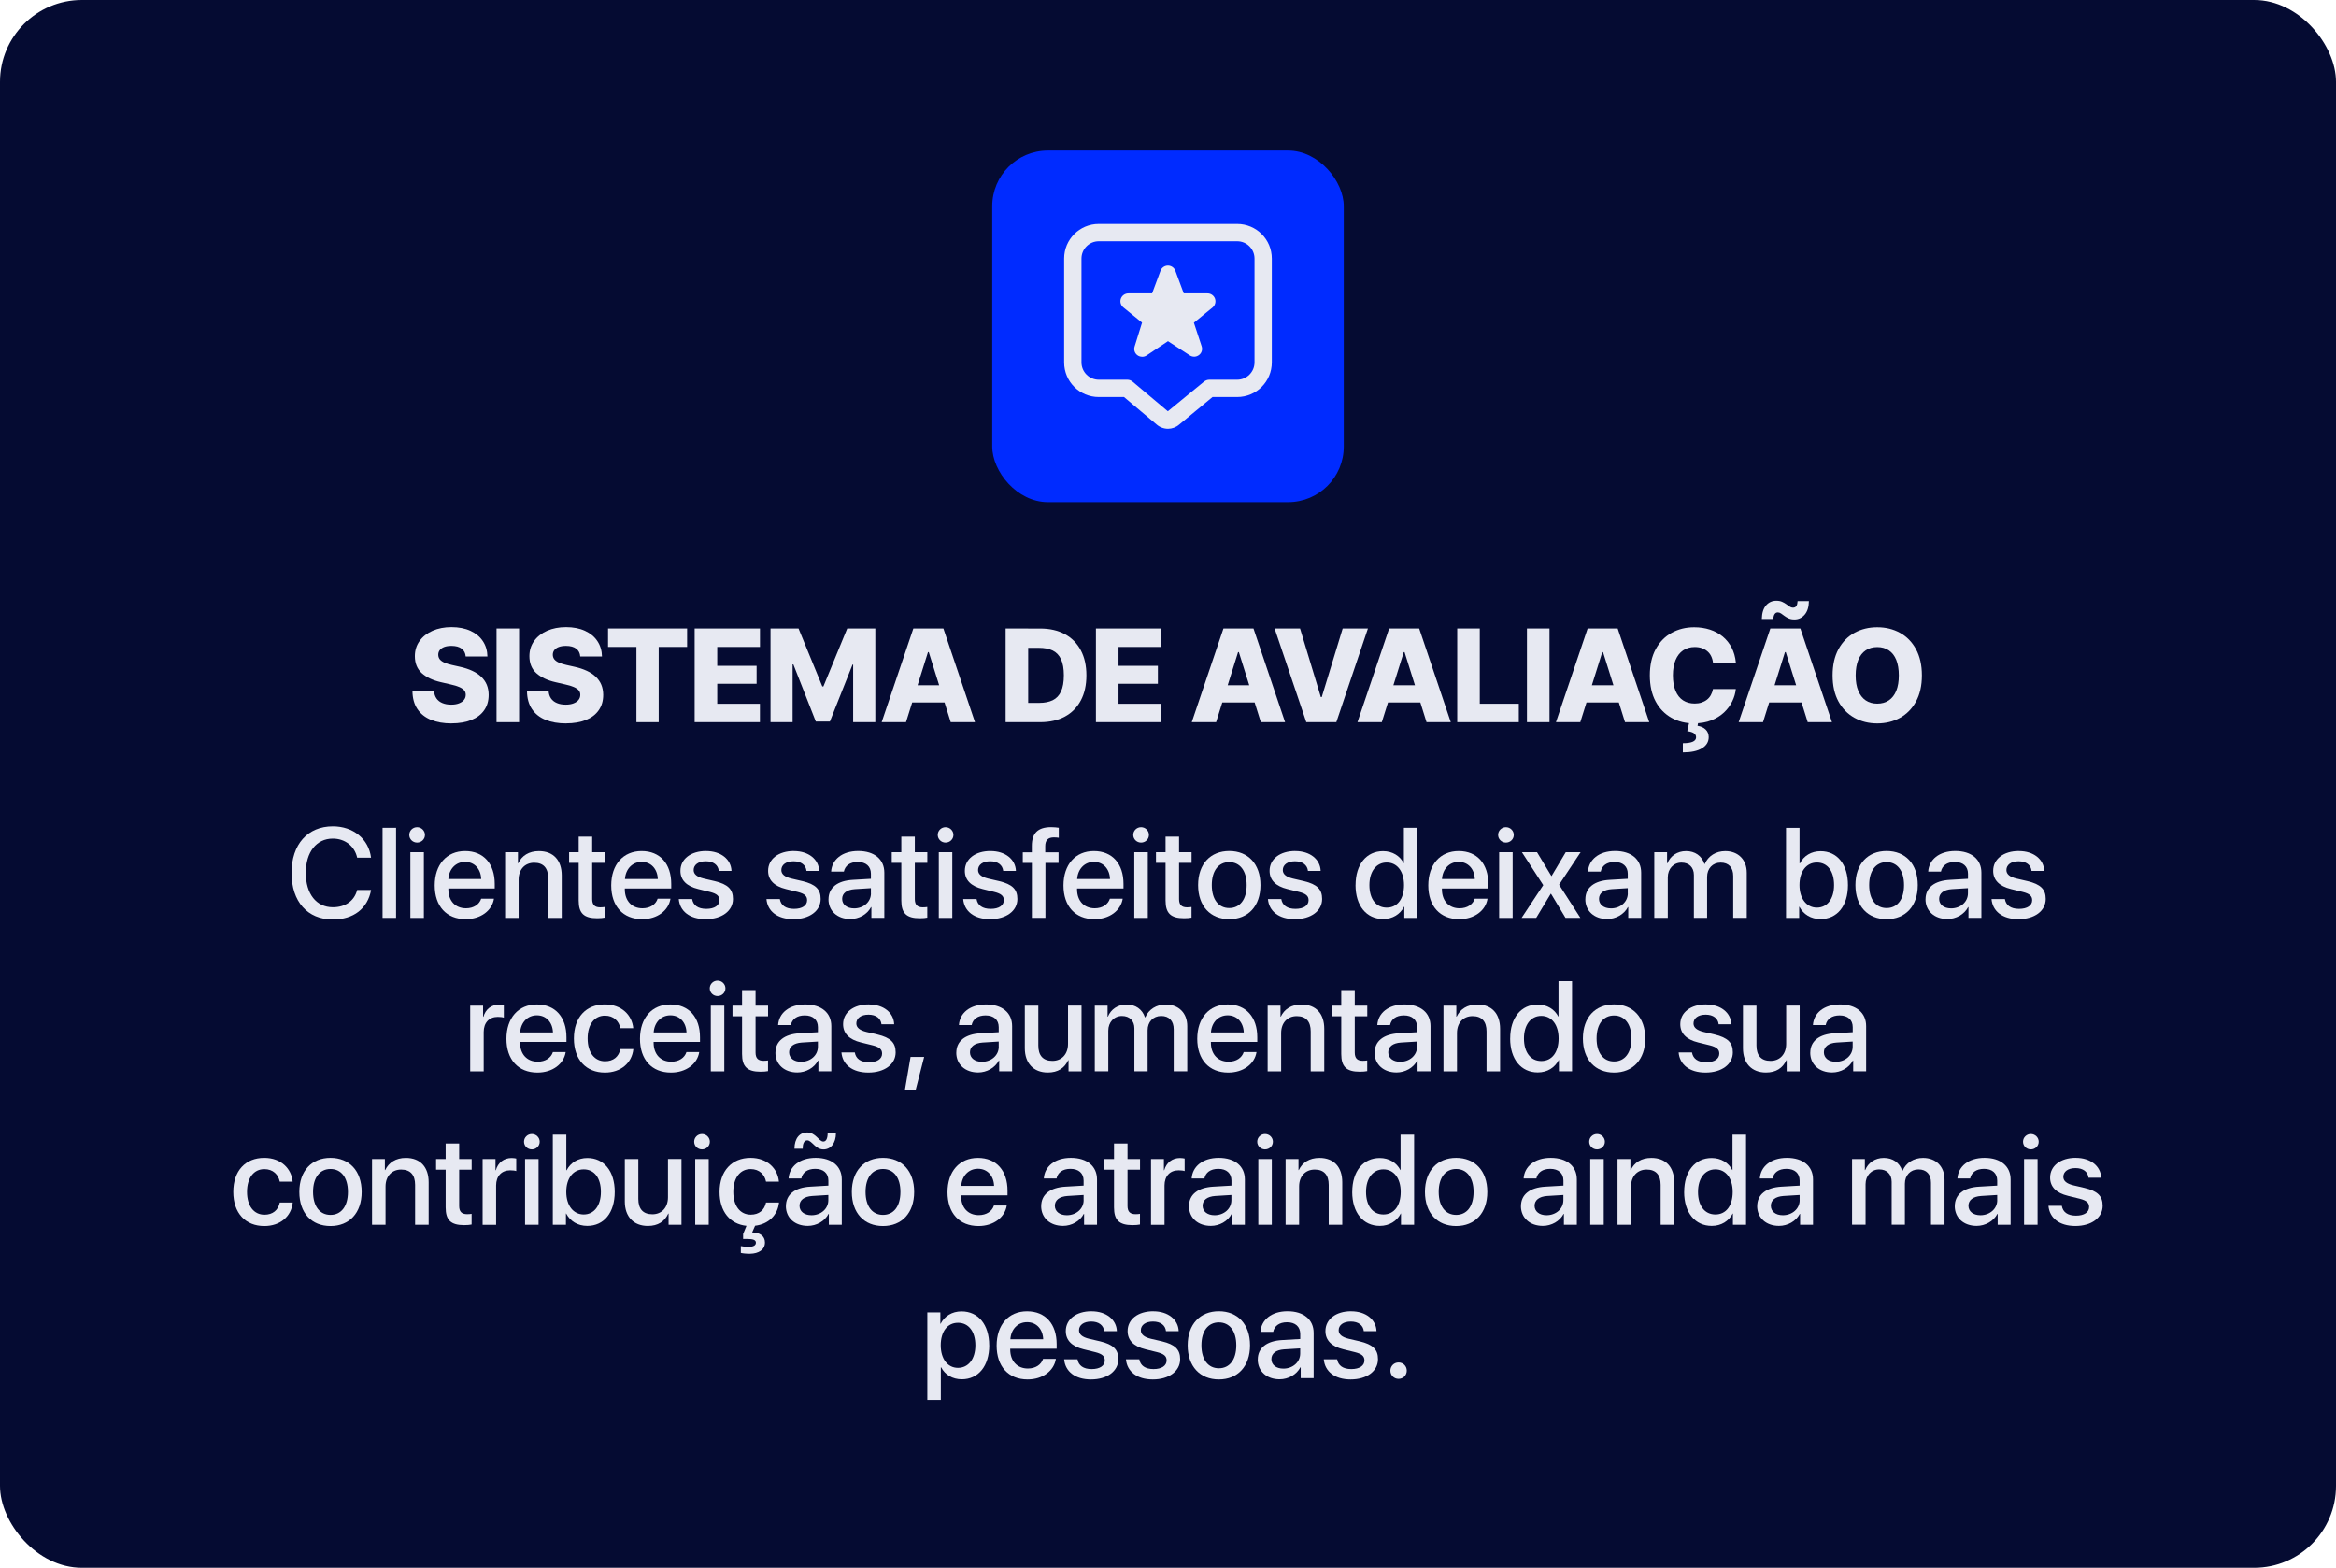 <svg xmlns="http://www.w3.org/2000/svg" id="Camada_2" data-name="Camada 2" viewBox="0 0 493.13 330.94"><defs><style>      .cls-1 {        fill: #e7e9f2;      }      .cls-2 {        fill: #002bff;      }      .cls-3 {        fill: #050b32;      }    </style></defs><g id="Camada_2-2" data-name="Camada 2"><g id="Camada_1-2" data-name="Camada 1-2"><g><rect class="cls-3" width="493.13" height="330.94" rx="17.28" ry="17.28"></rect><g><path class="cls-1" d="M61.55,184.25c0-6.02,3.4-9.82,8.71-9.82,4.31,0,7.57,2.65,8.07,6.62h-2.93c-.53-2.44-2.56-4.03-5.14-4.03-3.45,0-5.7,2.83-5.7,7.24s2.21,7.25,5.71,7.25c2.65,0,4.54-1.36,5.13-3.65h2.94c-.72,3.93-3.7,6.24-8.08,6.24-5.34,0-8.71-3.77-8.71-9.83v-.02Z"></path><path class="cls-1" d="M80.76,174.74h2.85v19.02h-2.85v-19.02Z"></path><path class="cls-1" d="M86.4,176.24c0-.91.74-1.63,1.65-1.63s1.66.73,1.66,1.63-.74,1.62-1.66,1.62-1.65-.73-1.65-1.62ZM86.63,179.9h2.85v13.87h-2.85v-13.87Z"></path><path class="cls-1" d="M104.28,189.69c-.39,2.53-2.79,4.34-5.97,4.34-4.07,0-6.54-2.76-6.54-7.13s2.5-7.25,6.42-7.25,6.25,2.72,6.25,6.92v.98h-9.79v.17c0,2.41,1.45,4.01,3.73,4.01,1.62,0,2.82-.82,3.2-2.03h2.7ZM94.65,185.55h6.93c-.07-2.12-1.41-3.61-3.4-3.61s-3.39,1.52-3.53,3.61Z"></path><path class="cls-1" d="M106.63,179.9h2.71v2.32h.07c.75-1.58,2.23-2.56,4.36-2.56,3.06,0,4.81,1.95,4.81,5.13v8.98h-2.86v-8.42c0-2.08-.97-3.23-2.95-3.23s-3.29,1.42-3.29,3.57v8.08h-2.85v-13.87h0Z"></path><path class="cls-1" d="M125.01,176.61v3.28h2.64v2.25h-2.64v7.65c0,1.2.53,1.74,1.69,1.74.29,0,.75-.03.94-.07v2.25c-.32.08-.95.13-1.58.13-2.81,0-3.9-1.07-3.9-3.74v-7.96h-2.02v-2.25h2.02v-3.28h2.86-.01Z"></path><path class="cls-1" d="M141.54,189.69c-.4,2.53-2.79,4.34-5.97,4.34-4.07,0-6.54-2.76-6.54-7.13s2.5-7.25,6.42-7.25,6.25,2.72,6.25,6.92v.98h-9.8v.17c0,2.41,1.45,4.01,3.73,4.01,1.62,0,2.82-.82,3.2-2.03h2.71ZM131.92,185.55h6.94c-.07-2.12-1.41-3.61-3.4-3.61s-3.39,1.52-3.53,3.61h-.01Z"></path><path class="cls-1" d="M149.08,179.65c3.08,0,5.25,1.73,5.34,4.19h-2.68c-.13-1.25-1.15-2.03-2.74-2.03s-2.57.75-2.57,1.85c0,.86.69,1.44,2.12,1.79l2.33.54c2.79.67,3.85,1.73,3.85,3.77,0,2.53-2.36,4.27-5.76,4.27s-5.46-1.7-5.68-4.25h2.82c.22,1.33,1.25,2.07,2.99,2.07s2.77-.71,2.77-1.83c0-.88-.53-1.37-1.98-1.74l-2.48-.61c-2.5-.61-3.77-1.91-3.77-3.85,0-2.48,2.19-4.18,5.43-4.18h0Z"></path><path class="cls-1" d="M167.59,179.65c3.08,0,5.25,1.73,5.34,4.19h-2.68c-.13-1.25-1.15-2.03-2.74-2.03s-2.57.75-2.57,1.85c0,.86.69,1.44,2.12,1.79l2.33.54c2.79.67,3.85,1.73,3.85,3.77,0,2.53-2.36,4.27-5.76,4.27s-5.46-1.7-5.68-4.25h2.82c.22,1.33,1.25,2.07,2.99,2.07s2.77-.71,2.77-1.83c0-.88-.53-1.37-1.98-1.74l-2.48-.61c-2.5-.61-3.77-1.91-3.77-3.85,0-2.48,2.19-4.18,5.43-4.18h0Z"></path><path class="cls-1" d="M174.9,189.82c0-2.43,1.86-3.92,5.15-4.1l3.8-.22v-1.07c0-1.54-1.04-2.47-2.78-2.47-1.65,0-2.68.79-2.93,2.03h-2.69c.16-2.5,2.29-4.35,5.72-4.35s5.51,1.78,5.51,4.56v9.56h-2.73v-2.28h-.07c-.8,1.54-2.56,2.52-4.38,2.52-2.71,0-4.61-1.69-4.61-4.18h.01ZM183.85,188.57v-1.09l-3.41.21c-1.7.12-2.66.87-2.66,2.06s1,2,2.53,2c1.99,0,3.55-1.37,3.55-3.18h0Z"></path><path class="cls-1" d="M193.12,176.61v3.28h2.64v2.25h-2.64v7.65c0,1.2.53,1.74,1.69,1.74.29,0,.75-.03.94-.07v2.25c-.32.08-.95.13-1.58.13-2.81,0-3.9-1.07-3.9-3.74v-7.96h-2.02v-2.25h2.02v-3.28h2.86-.01Z"></path><path class="cls-1" d="M197.96,176.24c0-.91.74-1.63,1.65-1.63s1.66.73,1.66,1.63-.74,1.62-1.66,1.62-1.65-.73-1.65-1.62ZM198.18,179.9h2.85v13.87h-2.85v-13.87Z"></path><path class="cls-1" d="M209.12,179.65c3.08,0,5.25,1.73,5.34,4.19h-2.68c-.13-1.25-1.15-2.03-2.74-2.03s-2.57.75-2.57,1.85c0,.86.69,1.44,2.12,1.79l2.33.54c2.79.67,3.85,1.73,3.85,3.77,0,2.53-2.36,4.27-5.76,4.27s-5.46-1.7-5.68-4.25h2.82c.22,1.33,1.25,2.07,2.99,2.07s2.77-.71,2.77-1.83c0-.88-.53-1.37-1.98-1.74l-2.48-.61c-2.5-.61-3.77-1.91-3.77-3.85,0-2.48,2.19-4.18,5.43-4.18h0Z"></path><path class="cls-1" d="M217.82,182.15h-1.91v-2.23h1.91v-1.36c0-2.69,1.27-3.96,4.09-3.96.58,0,1.23.07,1.6.13v2.11c-.28-.05-.66-.08-1.04-.08-1.24,0-1.82.62-1.82,1.85v1.31h2.81v2.23h-2.77v11.61h-2.86v-11.61h0Z"></path><path class="cls-1" d="M237.01,189.69c-.4,2.53-2.79,4.34-5.97,4.34-4.07,0-6.54-2.76-6.54-7.13s2.5-7.25,6.42-7.25,6.25,2.72,6.25,6.92v.98h-9.8v.17c0,2.41,1.45,4.01,3.73,4.01,1.62,0,2.82-.82,3.2-2.03h2.71ZM227.38,185.55h6.94c-.07-2.12-1.41-3.61-3.4-3.61s-3.39,1.52-3.53,3.61h-.01Z"></path><path class="cls-1" d="M239.23,176.24c0-.91.74-1.63,1.65-1.63s1.66.73,1.66,1.63-.74,1.62-1.66,1.62-1.65-.73-1.65-1.62ZM239.45,179.9h2.85v13.87h-2.85v-13.87Z"></path><path class="cls-1" d="M248.9,176.61v3.28h2.64v2.25h-2.64v7.65c0,1.2.53,1.74,1.69,1.74.29,0,.75-.03.94-.07v2.25c-.32.08-.95.13-1.58.13-2.81,0-3.9-1.07-3.9-3.74v-7.96h-2.02v-2.25h2.02v-3.28h2.86-.01Z"></path><path class="cls-1" d="M252.92,186.83c0-4.46,2.62-7.19,6.58-7.19s6.58,2.73,6.58,7.19-2.61,7.2-6.58,7.2-6.58-2.73-6.58-7.2ZM263.17,186.83c0-3.07-1.45-4.84-3.68-4.84s-3.68,1.77-3.68,4.84,1.45,4.85,3.68,4.85,3.68-1.77,3.68-4.85Z"></path><path class="cls-1" d="M273.45,179.65c3.08,0,5.25,1.73,5.34,4.19h-2.68c-.13-1.25-1.15-2.03-2.74-2.03s-2.57.75-2.57,1.85c0,.86.69,1.44,2.12,1.79l2.33.54c2.79.67,3.85,1.73,3.85,3.77,0,2.53-2.36,4.27-5.76,4.27s-5.46-1.7-5.68-4.25h2.82c.22,1.33,1.25,2.07,2.99,2.07s2.77-.71,2.77-1.83c0-.88-.53-1.37-1.98-1.74l-2.48-.61c-2.5-.61-3.77-1.91-3.77-3.85,0-2.48,2.19-4.18,5.43-4.18h.01Z"></path><path class="cls-1" d="M286.16,186.83c0-4.38,2.32-7.16,5.8-7.16,1.99,0,3.57,1,4.35,2.53h.05v-7.46h2.86v19.02h-2.77v-2.36h-.05c-.82,1.58-2.4,2.6-4.42,2.6-3.51,0-5.83-2.79-5.83-7.17h.01ZM289.08,186.83c0,2.93,1.41,4.76,3.66,4.76s3.65-1.86,3.65-4.76-1.46-4.76-3.65-4.76-3.66,1.85-3.66,4.76Z"></path><path class="cls-1" d="M314.02,189.69c-.39,2.53-2.79,4.34-5.97,4.34-4.07,0-6.54-2.76-6.54-7.13s2.5-7.25,6.42-7.25,6.25,2.72,6.25,6.92v.98h-9.79v.17c0,2.41,1.45,4.01,3.73,4.01,1.62,0,2.82-.82,3.2-2.03h2.7,0ZM304.4,185.55h6.93c-.07-2.12-1.41-3.61-3.4-3.61s-3.39,1.52-3.53,3.61Z"></path><path class="cls-1" d="M316.25,176.24c0-.91.74-1.63,1.65-1.63s1.66.73,1.66,1.63-.74,1.62-1.66,1.62-1.65-.73-1.65-1.62ZM316.47,179.9h2.85v13.87h-2.85v-13.87Z"></path><path class="cls-1" d="M327.36,188.66l-3.07,5.1h-3.08l4.57-6.92-4.51-6.95h3.19l3.03,5.02h.05l2.99-5.02h3.14l-4.55,6.86,4.5,7.01h-3.14l-3.06-5.1h-.07.01Z"></path><path class="cls-1" d="M334.67,189.82c0-2.43,1.86-3.92,5.15-4.1l3.8-.22v-1.07c0-1.54-1.04-2.47-2.78-2.47-1.65,0-2.68.79-2.93,2.03h-2.69c.16-2.5,2.29-4.35,5.72-4.35s5.51,1.78,5.51,4.56v9.56h-2.73v-2.28h-.07c-.8,1.54-2.56,2.52-4.38,2.52-2.71,0-4.61-1.69-4.61-4.18h.01ZM343.62,188.57v-1.09l-3.41.21c-1.7.12-2.66.87-2.66,2.06s1,2,2.53,2c1.99,0,3.55-1.37,3.55-3.18h0Z"></path><path class="cls-1" d="M349.2,179.9h2.72v2.33h.07c.62-1.54,2.07-2.57,3.94-2.57s3.32.99,3.88,2.72h.07c.71-1.69,2.35-2.72,4.32-2.72,2.74,0,4.54,1.82,4.54,4.57v9.53h-2.86v-8.85c0-1.79-.96-2.82-2.65-2.82s-2.86,1.25-2.86,3.01v8.66h-2.79v-9.06c0-1.6-1.02-2.61-2.62-2.61-1.69,0-2.89,1.32-2.89,3.1v8.57h-2.85v-13.87h-.02Z"></path><path class="cls-1" d="M379.85,191.41h-.05v2.36h-2.77v-19.02h2.85v7.51h.07c.83-1.61,2.41-2.58,4.38-2.58,3.49,0,5.77,2.77,5.77,7.16s-2.27,7.17-5.79,7.17c-2.03,0-3.6-.99-4.46-2.6h0ZM379.87,186.83c0,2.89,1.52,4.76,3.68,4.76s3.62-1.82,3.62-4.76-1.38-4.76-3.62-4.76-3.68,1.9-3.68,4.76Z"></path><path class="cls-1" d="M391.68,186.83c0-4.46,2.62-7.19,6.58-7.19s6.58,2.73,6.58,7.19-2.61,7.2-6.58,7.2-6.58-2.73-6.58-7.2ZM401.94,186.83c0-3.07-1.45-4.84-3.68-4.84s-3.68,1.77-3.68,4.84,1.45,4.85,3.68,4.85,3.68-1.77,3.68-4.85Z"></path><path class="cls-1" d="M406.48,189.82c0-2.43,1.86-3.92,5.16-4.1l3.8-.22v-1.07c0-1.54-1.04-2.47-2.78-2.47-1.65,0-2.68.79-2.93,2.03h-2.69c.16-2.5,2.29-4.35,5.72-4.35s5.51,1.78,5.51,4.56v9.56h-2.73v-2.28h-.07c-.8,1.54-2.56,2.52-4.38,2.52-2.72,0-4.62-1.69-4.62-4.18h.01ZM415.43,188.57v-1.09l-3.42.21c-1.7.12-2.66.87-2.66,2.06s1,2,2.53,2c1.99,0,3.55-1.37,3.55-3.18h0Z"></path><path class="cls-1" d="M426.2,179.65c3.08,0,5.25,1.73,5.34,4.19h-2.68c-.13-1.25-1.15-2.03-2.74-2.03s-2.57.75-2.57,1.85c0,.86.69,1.44,2.12,1.79l2.33.54c2.79.67,3.85,1.73,3.85,3.77,0,2.53-2.36,4.27-5.76,4.27s-5.46-1.7-5.68-4.25h2.82c.22,1.33,1.25,2.07,2.99,2.07s2.77-.71,2.77-1.83c0-.88-.53-1.37-1.98-1.74l-2.48-.61c-2.5-.61-3.77-1.91-3.77-3.85,0-2.48,2.19-4.18,5.43-4.18h.01Z"></path><path class="cls-1" d="M99.27,212.28h2.71v2.36h.07c.46-1.62,1.7-2.58,3.34-2.58.41,0,.76.07.97.11v2.65c-.22-.09-.72-.16-1.28-.16-1.83,0-2.97,1.23-2.97,3.19v8.31h-2.85v-13.87h.01Z"></path><path class="cls-1" d="M119.42,222.07c-.39,2.53-2.79,4.34-5.97,4.34-4.07,0-6.54-2.76-6.54-7.13s2.5-7.25,6.42-7.25,6.25,2.72,6.25,6.92v.98h-9.79v.17c0,2.41,1.45,4.01,3.73,4.01,1.62,0,2.82-.82,3.2-2.03h2.7ZM109.8,217.94h6.93c-.07-2.12-1.41-3.61-3.4-3.61s-3.39,1.52-3.53,3.61Z"></path><path class="cls-1" d="M130.96,217.05c-.29-1.48-1.4-2.65-3.26-2.65-2.2,0-3.65,1.83-3.65,4.81s1.46,4.81,3.68,4.81c1.75,0,2.9-.96,3.23-2.57h2.74c-.3,2.95-2.66,4.96-6,4.96-3.97,0-6.55-2.72-6.55-7.2s2.58-7.19,6.53-7.19c3.57,0,5.75,2.29,6,5.02h-2.72Z"></path><path class="cls-1" d="M147.61,222.07c-.39,2.53-2.79,4.34-5.97,4.34-4.07,0-6.54-2.76-6.54-7.13s2.5-7.25,6.42-7.25,6.25,2.72,6.25,6.92v.98h-9.79v.17c0,2.41,1.45,4.01,3.73,4.01,1.62,0,2.82-.82,3.2-2.03h2.7ZM137.99,217.94h6.93c-.07-2.12-1.41-3.61-3.4-3.61s-3.39,1.52-3.53,3.61Z"></path><path class="cls-1" d="M149.83,208.63c0-.91.74-1.63,1.65-1.63s1.66.73,1.66,1.63-.74,1.62-1.66,1.62-1.65-.73-1.65-1.62ZM150.05,212.28h2.85v13.87h-2.85v-13.87Z"></path><path class="cls-1" d="M159.5,209v3.28h2.64v2.25h-2.64v7.65c0,1.2.53,1.74,1.69,1.74.29,0,.75-.03.94-.07v2.25c-.32.08-.95.13-1.58.13-2.81,0-3.9-1.07-3.9-3.74v-7.96h-2.02v-2.25h2.02v-3.28h2.86-.01Z"></path><path class="cls-1" d="M163.7,222.21c0-2.43,1.86-3.92,5.16-4.1l3.8-.22v-1.07c0-1.54-1.04-2.47-2.78-2.47-1.65,0-2.68.79-2.93,2.03h-2.69c.16-2.5,2.29-4.35,5.72-4.35s5.51,1.78,5.51,4.56v9.56h-2.73v-2.28h-.07c-.8,1.54-2.56,2.52-4.38,2.52-2.72,0-4.62-1.69-4.62-4.18h0ZM172.66,220.95v-1.09l-3.42.21c-1.7.12-2.66.87-2.66,2.06s1,2,2.53,2c1.99,0,3.55-1.37,3.55-3.18h0Z"></path><path class="cls-1" d="M183.42,212.03c3.08,0,5.25,1.73,5.34,4.19h-2.68c-.13-1.25-1.15-2.03-2.74-2.03s-2.57.75-2.57,1.85c0,.86.69,1.44,2.12,1.79l2.33.54c2.79.67,3.85,1.73,3.85,3.77,0,2.53-2.36,4.27-5.76,4.27s-5.46-1.7-5.68-4.25h2.82c.22,1.33,1.25,2.07,2.99,2.07s2.77-.71,2.77-1.83c0-.88-.53-1.37-1.98-1.74l-2.48-.61c-2.5-.61-3.77-1.91-3.77-3.85,0-2.48,2.19-4.18,5.43-4.18h0Z"></path><path class="cls-1" d="M191.03,230.06l1.19-6.96h2.87l-1.79,6.96h-2.27Z"></path><path class="cls-1" d="M201.88,222.21c0-2.43,1.86-3.92,5.15-4.1l3.8-.22v-1.07c0-1.54-1.04-2.47-2.78-2.47-1.65,0-2.68.79-2.93,2.03h-2.69c.16-2.5,2.29-4.35,5.72-4.35s5.51,1.78,5.51,4.56v9.56h-2.73v-2.28h-.07c-.8,1.54-2.56,2.52-4.38,2.52-2.71,0-4.61-1.69-4.61-4.18h.01ZM210.83,220.95v-1.09l-3.41.21c-1.7.12-2.66.87-2.66,2.06s1,2,2.53,2c1.99,0,3.55-1.37,3.55-3.18h0Z"></path><path class="cls-1" d="M228.3,226.15h-2.73v-2.35h-.07c-.77,1.66-2.18,2.6-4.3,2.6-3.02,0-4.86-1.96-4.86-5.14v-8.98h2.85v8.42c0,2.11,1,3.24,2.97,3.24s3.3-1.42,3.3-3.59v-8.08h2.85v13.87h-.01Z"></path><path class="cls-1" d="M231.1,212.28h2.71v2.33h.07c.62-1.54,2.07-2.57,3.94-2.57s3.32.99,3.88,2.72h.07c.71-1.69,2.35-2.72,4.32-2.72,2.74,0,4.54,1.82,4.54,4.57v9.53h-2.86v-8.85c0-1.79-.96-2.82-2.65-2.82s-2.86,1.25-2.86,3.01v8.66h-2.79v-9.06c0-1.6-1.01-2.61-2.62-2.61-1.69,0-2.89,1.32-2.89,3.1v8.57h-2.85v-13.87h-.01Z"></path><path class="cls-1" d="M265.25,222.07c-.39,2.53-2.79,4.34-5.97,4.34-4.07,0-6.54-2.76-6.54-7.13s2.5-7.25,6.42-7.25,6.25,2.72,6.25,6.92v.98h-9.79v.17c0,2.41,1.45,4.01,3.73,4.01,1.62,0,2.82-.82,3.2-2.03h2.7,0ZM255.63,217.94h6.93c-.07-2.12-1.41-3.61-3.4-3.61s-3.39,1.52-3.53,3.61Z"></path><path class="cls-1" d="M267.6,212.28h2.71v2.32h.07c.75-1.58,2.23-2.56,4.36-2.56,3.06,0,4.81,1.95,4.81,5.13v8.98h-2.86v-8.42c0-2.08-.97-3.23-2.95-3.23s-3.29,1.42-3.29,3.57v8.08h-2.85v-13.87h0Z"></path><path class="cls-1" d="M285.99,209v3.28h2.64v2.25h-2.64v7.65c0,1.2.53,1.74,1.69,1.74.29,0,.75-.03.94-.07v2.25c-.32.08-.95.13-1.58.13-2.81,0-3.9-1.07-3.9-3.74v-7.96h-2.02v-2.25h2.02v-3.28h2.86-.01Z"></path><path class="cls-1" d="M290.19,222.21c0-2.43,1.86-3.92,5.16-4.1l3.8-.22v-1.07c0-1.54-1.04-2.47-2.78-2.47-1.65,0-2.68.79-2.93,2.03h-2.69c.16-2.5,2.29-4.35,5.72-4.35s5.51,1.78,5.51,4.56v9.56h-2.73v-2.28h-.07c-.8,1.54-2.56,2.52-4.38,2.52-2.72,0-4.62-1.69-4.62-4.18h.01ZM299.14,220.95v-1.09l-3.42.21c-1.7.12-2.66.87-2.66,2.06s1,2,2.53,2c1.99,0,3.55-1.37,3.55-3.18h0Z"></path><path class="cls-1" d="M304.72,212.28h2.71v2.32h.07c.75-1.58,2.23-2.56,4.36-2.56,3.06,0,4.81,1.95,4.81,5.13v8.98h-2.86v-8.42c0-2.08-.97-3.23-2.95-3.23s-3.29,1.42-3.29,3.57v8.08h-2.85v-13.87h0Z"></path><path class="cls-1" d="M318.8,219.21c0-4.38,2.32-7.16,5.8-7.16,1.99,0,3.57,1,4.35,2.53h.05v-7.46h2.86v19.02h-2.77v-2.36h-.05c-.82,1.58-2.4,2.6-4.42,2.6-3.51,0-5.83-2.79-5.83-7.17h.01ZM321.71,219.21c0,2.93,1.41,4.76,3.66,4.76s3.65-1.86,3.65-4.76-1.46-4.76-3.65-4.76-3.66,1.85-3.66,4.76Z"></path><path class="cls-1" d="M334.15,219.21c0-4.46,2.62-7.19,6.58-7.19s6.58,2.73,6.58,7.19-2.61,7.2-6.58,7.2-6.58-2.73-6.58-7.2ZM344.4,219.21c0-3.07-1.45-4.84-3.68-4.84s-3.68,1.77-3.68,4.84,1.45,4.85,3.68,4.85,3.68-1.77,3.68-4.85Z"></path><path class="cls-1" d="M360.15,212.03c3.08,0,5.25,1.73,5.34,4.19h-2.68c-.13-1.25-1.15-2.03-2.74-2.03s-2.57.75-2.57,1.85c0,.86.69,1.44,2.12,1.79l2.33.54c2.79.67,3.85,1.73,3.85,3.77,0,2.53-2.36,4.27-5.76,4.27s-5.46-1.7-5.68-4.25h2.82c.22,1.33,1.25,2.07,2.99,2.07s2.77-.71,2.77-1.83c0-.88-.53-1.37-1.98-1.74l-2.48-.61c-2.5-.61-3.77-1.91-3.77-3.85,0-2.48,2.19-4.18,5.43-4.18h.01Z"></path><path class="cls-1" d="M379.9,226.15h-2.73v-2.35h-.07c-.77,1.66-2.18,2.6-4.3,2.6-3.02,0-4.86-1.96-4.86-5.14v-8.98h2.85v8.42c0,2.11,1,3.24,2.97,3.24s3.3-1.42,3.3-3.59v-8.08h2.85v13.87h-.01Z"></path><path class="cls-1" d="M382.15,222.21c0-2.43,1.86-3.92,5.16-4.1l3.8-.22v-1.07c0-1.54-1.04-2.47-2.78-2.47-1.65,0-2.68.79-2.93,2.03h-2.69c.16-2.5,2.29-4.35,5.72-4.35s5.51,1.78,5.51,4.56v9.56h-2.73v-2.28h-.07c-.8,1.54-2.56,2.52-4.38,2.52-2.72,0-4.62-1.69-4.62-4.18h.01ZM391.1,220.95v-1.09l-3.42.21c-1.7.12-2.66.87-2.66,2.06s1,2,2.53,2c1.99,0,3.55-1.37,3.55-3.18h0Z"></path><path class="cls-1" d="M59.06,249.44c-.29-1.48-1.4-2.65-3.26-2.65-2.2,0-3.65,1.83-3.65,4.81s1.46,4.81,3.68,4.81c1.75,0,2.9-.96,3.23-2.57h2.74c-.3,2.95-2.66,4.96-6,4.96-3.97,0-6.55-2.72-6.55-7.2s2.58-7.19,6.53-7.19c3.57,0,5.75,2.29,6,5.02h-2.72Z"></path><path class="cls-1" d="M63.19,251.6c0-4.46,2.62-7.19,6.58-7.19s6.58,2.73,6.58,7.19-2.61,7.2-6.58,7.2-6.58-2.73-6.58-7.2h0ZM73.45,251.6c0-3.07-1.45-4.84-3.68-4.84s-3.68,1.77-3.68,4.84,1.45,4.85,3.68,4.85,3.68-1.77,3.68-4.85Z"></path><path class="cls-1" d="M78.54,244.66h2.71v2.32h.07c.75-1.58,2.23-2.56,4.36-2.56,3.06,0,4.81,1.95,4.81,5.13v8.98h-2.86v-8.42c0-2.08-.97-3.23-2.95-3.23s-3.29,1.42-3.29,3.57v8.08h-2.85v-13.87h0Z"></path><path class="cls-1" d="M96.93,241.38v3.28h2.64v2.25h-2.64v7.65c0,1.2.53,1.74,1.69,1.74.29,0,.75-.03.94-.07v2.25c-.32.08-.95.13-1.58.13-2.81,0-3.9-1.07-3.9-3.74v-7.96h-2.02v-2.25h2.02v-3.28h2.86-.01Z"></path><path class="cls-1" d="M101.89,244.66h2.71v2.36h.07c.46-1.62,1.7-2.58,3.34-2.58.41,0,.76.07.97.11v2.65c-.22-.09-.72-.16-1.28-.16-1.83,0-2.97,1.23-2.97,3.19v8.31h-2.85v-13.87h.01Z"></path><path class="cls-1" d="M110.62,241.01c0-.91.74-1.63,1.65-1.63s1.66.73,1.66,1.63-.74,1.62-1.66,1.62-1.65-.73-1.65-1.62ZM110.84,244.66h2.85v13.87h-2.85v-13.87Z"></path><path class="cls-1" d="M119.52,256.17h-.05v2.36h-2.77v-19.02h2.85v7.51h.07c.83-1.61,2.41-2.58,4.38-2.58,3.49,0,5.77,2.77,5.77,7.16s-2.27,7.17-5.79,7.17c-2.03,0-3.6-.99-4.46-2.6h0ZM119.54,251.6c0,2.89,1.52,4.76,3.68,4.76s3.63-1.82,3.63-4.76-1.38-4.76-3.63-4.76-3.68,1.9-3.68,4.76h0Z"></path><path class="cls-1" d="M143.87,258.53h-2.73v-2.35h-.07c-.76,1.66-2.17,2.6-4.3,2.6-3.02,0-4.87-1.96-4.87-5.14v-8.98h2.85v8.42c0,2.11,1,3.24,2.97,3.24s3.29-1.42,3.29-3.59v-8.08h2.85v13.87h0Z"></path><path class="cls-1" d="M146.54,241.01c0-.91.74-1.63,1.65-1.63s1.66.73,1.66,1.63-.74,1.62-1.66,1.62-1.65-.73-1.65-1.62ZM146.76,244.66h2.85v13.87h-2.85v-13.87Z"></path><path class="cls-1" d="M164.45,253.84c-.28,2.66-2.21,4.56-5.05,4.9l-.62,1.41c1.63.01,2.7.78,2.7,2.12,0,1.54-1.33,2.36-3.15,2.39-.76.01-1.59-.08-1.94-.18v-1.44c.29.07,1.04.16,1.58.16,1.05,0,1.6-.3,1.6-.87s-.54-.8-1.82-.8h-.88v-1.04l.71-1.73c-3.47-.37-5.68-3.01-5.68-7.16,0-4.4,2.58-7.19,6.53-7.19,3.57,0,5.75,2.29,6,5.02h-2.72c-.29-1.48-1.4-2.65-3.26-2.65-2.2,0-3.65,1.83-3.65,4.81s1.46,4.81,3.68,4.81c1.75,0,2.9-.96,3.23-2.57h2.74,0Z"></path><path class="cls-1" d="M165.91,254.59c0-2.43,1.86-3.92,5.16-4.1l3.8-.22v-1.07c0-1.54-1.04-2.47-2.78-2.47-1.65,0-2.68.79-2.93,2.03h-2.69c.16-2.5,2.29-4.35,5.72-4.35s5.51,1.78,5.51,4.56v9.56h-2.73v-2.28h-.07c-.8,1.54-2.56,2.52-4.38,2.52-2.72,0-4.62-1.69-4.62-4.18h0ZM170.4,240.72c-.61,0-.98.65-.94,1.77h-1.75c0-2.21,1.11-3.44,2.65-3.44,1.87,0,2.49,1.92,3.45,1.92.57,0,.91-.62.91-1.81h1.75c0,2.18-1.12,3.48-2.62,3.48-1.77,0-2.44-1.92-3.45-1.92ZM174.86,253.34v-1.09l-3.42.21c-1.7.12-2.66.87-2.66,2.06s1,2,2.53,2c1.99,0,3.55-1.37,3.55-3.18h0Z"></path><path class="cls-1" d="M179.82,251.6c0-4.46,2.62-7.19,6.58-7.19s6.58,2.73,6.58,7.19-2.61,7.2-6.58,7.2-6.58-2.73-6.58-7.2h0ZM190.08,251.6c0-3.07-1.45-4.84-3.68-4.84s-3.68,1.77-3.68,4.84,1.45,4.85,3.68,4.85,3.68-1.77,3.68-4.85Z"></path><path class="cls-1" d="M212.53,254.46c-.4,2.53-2.79,4.34-5.97,4.34-4.07,0-6.54-2.76-6.54-7.13s2.5-7.25,6.42-7.25,6.25,2.72,6.25,6.92v.98h-9.8v.17c0,2.41,1.45,4.01,3.73,4.01,1.62,0,2.82-.82,3.2-2.03h2.71ZM202.91,250.32h6.94c-.07-2.12-1.41-3.61-3.4-3.61s-3.39,1.52-3.53,3.61h-.01Z"></path><path class="cls-1" d="M219.8,254.59c0-2.43,1.86-3.92,5.15-4.1l3.8-.22v-1.07c0-1.54-1.04-2.47-2.78-2.47-1.65,0-2.68.79-2.93,2.03h-2.69c.16-2.5,2.29-4.35,5.72-4.35s5.51,1.78,5.51,4.56v9.56h-2.73v-2.28h-.07c-.8,1.54-2.56,2.52-4.38,2.52-2.71,0-4.61-1.69-4.61-4.18h.01ZM228.75,253.34v-1.09l-3.41.21c-1.7.12-2.66.87-2.66,2.06s1,2,2.53,2c1.99,0,3.55-1.37,3.55-3.18h0Z"></path><path class="cls-1" d="M238.02,241.38v3.28h2.64v2.25h-2.64v7.65c0,1.2.53,1.74,1.69,1.74.29,0,.75-.03.94-.07v2.25c-.32.08-.95.13-1.58.13-2.81,0-3.9-1.07-3.9-3.74v-7.96h-2.02v-2.25h2.02v-3.28h2.86-.01Z"></path><path class="cls-1" d="M242.99,244.66h2.71v2.36h.07c.46-1.62,1.7-2.58,3.34-2.58.41,0,.76.07.97.11v2.65c-.22-.09-.72-.16-1.28-.16-1.83,0-2.97,1.23-2.97,3.19v8.31h-2.85v-13.87h0Z"></path><path class="cls-1" d="M251,254.59c0-2.43,1.86-3.92,5.16-4.1l3.8-.22v-1.07c0-1.54-1.04-2.47-2.78-2.47-1.65,0-2.68.79-2.93,2.03h-2.69c.16-2.5,2.29-4.35,5.72-4.35s5.51,1.78,5.51,4.56v9.56h-2.73v-2.28h-.07c-.8,1.54-2.56,2.52-4.38,2.52-2.72,0-4.62-1.69-4.62-4.18h.01ZM259.95,253.34v-1.09l-3.42.21c-1.7.12-2.66.87-2.66,2.06s1,2,2.53,2c1.99,0,3.55-1.37,3.55-3.18h0Z"></path><path class="cls-1" d="M265.4,241.01c0-.91.74-1.63,1.65-1.63s1.66.73,1.66,1.63-.74,1.62-1.66,1.62-1.65-.73-1.65-1.62ZM265.63,244.66h2.85v13.87h-2.85v-13.87Z"></path><path class="cls-1" d="M271.39,244.66h2.72v2.32h.07c.75-1.58,2.23-2.56,4.36-2.56,3.06,0,4.81,1.95,4.81,5.13v8.98h-2.86v-8.42c0-2.08-.98-3.23-2.95-3.23s-3.3,1.42-3.3,3.57v8.08h-2.85v-13.87h0Z"></path><path class="cls-1" d="M285.46,251.6c0-4.38,2.32-7.16,5.8-7.16,1.99,0,3.57,1,4.35,2.53h.05v-7.46h2.86v19.02h-2.77v-2.36h-.05c-.82,1.58-2.4,2.6-4.42,2.6-3.51,0-5.83-2.79-5.83-7.17h.01ZM288.37,251.6c0,2.93,1.41,4.76,3.67,4.76s3.65-1.86,3.65-4.76-1.46-4.76-3.65-4.76-3.67,1.85-3.67,4.76h0Z"></path><path class="cls-1" d="M300.81,251.6c0-4.46,2.62-7.19,6.58-7.19s6.58,2.73,6.58,7.19-2.61,7.2-6.58,7.2-6.58-2.73-6.58-7.2h0ZM311.07,251.6c0-3.07-1.45-4.84-3.68-4.84s-3.68,1.77-3.68,4.84,1.45,4.85,3.68,4.85,3.68-1.77,3.68-4.85Z"></path><path class="cls-1" d="M321.08,254.59c0-2.43,1.86-3.92,5.16-4.1l3.8-.22v-1.07c0-1.54-1.04-2.47-2.78-2.47-1.65,0-2.68.79-2.93,2.03h-2.69c.16-2.5,2.29-4.35,5.72-4.35s5.51,1.78,5.51,4.56v9.56h-2.73v-2.28h-.07c-.8,1.54-2.56,2.52-4.38,2.52-2.72,0-4.62-1.69-4.62-4.18h.01ZM330.03,253.34v-1.09l-3.42.21c-1.7.12-2.66.87-2.66,2.06s1,2,2.53,2c1.99,0,3.55-1.37,3.55-3.18h0Z"></path><path class="cls-1" d="M335.48,241.01c0-.91.74-1.63,1.65-1.63s1.66.73,1.66,1.63-.74,1.62-1.66,1.62-1.65-.73-1.65-1.62ZM335.7,244.66h2.85v13.87h-2.85v-13.87Z"></path><path class="cls-1" d="M341.46,244.66h2.72v2.32h.07c.75-1.58,2.23-2.56,4.36-2.56,3.06,0,4.81,1.95,4.81,5.13v8.98h-2.86v-8.42c0-2.08-.98-3.23-2.95-3.23s-3.3,1.42-3.3,3.57v8.08h-2.85v-13.87h0Z"></path><path class="cls-1" d="M355.53,251.6c0-4.38,2.32-7.16,5.8-7.16,1.99,0,3.57,1,4.35,2.53h.05v-7.46h2.86v19.02h-2.77v-2.36h-.05c-.82,1.58-2.4,2.6-4.42,2.6-3.51,0-5.83-2.79-5.83-7.17h.01ZM358.45,251.6c0,2.93,1.41,4.76,3.67,4.76s3.65-1.86,3.65-4.76-1.46-4.76-3.65-4.76-3.67,1.85-3.67,4.76h0Z"></path><path class="cls-1" d="M370.95,254.59c0-2.43,1.86-3.92,5.15-4.1l3.8-.22v-1.07c0-1.54-1.04-2.47-2.78-2.47-1.65,0-2.68.79-2.93,2.03h-2.69c.16-2.5,2.29-4.35,5.72-4.35s5.51,1.78,5.51,4.56v9.56h-2.73v-2.28h-.07c-.8,1.54-2.56,2.52-4.38,2.52-2.71,0-4.61-1.69-4.61-4.18h.01ZM379.9,253.34v-1.09l-3.41.21c-1.7.12-2.66.87-2.66,2.06s1,2,2.53,2c1.99,0,3.55-1.37,3.55-3.18h0Z"></path><path class="cls-1" d="M390.95,244.66h2.72v2.33h.07c.62-1.54,2.07-2.57,3.94-2.57s3.32.99,3.88,2.72h.07c.71-1.69,2.35-2.72,4.32-2.72,2.74,0,4.54,1.82,4.54,4.57v9.53h-2.86v-8.85c0-1.79-.96-2.82-2.65-2.82s-2.86,1.25-2.86,3.01v8.66h-2.79v-9.06c0-1.6-1.02-2.61-2.62-2.61-1.69,0-2.89,1.32-2.89,3.1v8.57h-2.85v-13.87h-.02Z"></path><path class="cls-1" d="M412.66,254.59c0-2.43,1.86-3.92,5.15-4.1l3.8-.22v-1.07c0-1.54-1.04-2.47-2.78-2.47-1.65,0-2.68.79-2.93,2.03h-2.69c.16-2.5,2.29-4.35,5.72-4.35s5.51,1.78,5.51,4.56v9.56h-2.73v-2.28h-.07c-.8,1.54-2.56,2.52-4.38,2.52-2.71,0-4.61-1.69-4.61-4.18h.01ZM421.61,253.34v-1.09l-3.41.21c-1.7.12-2.66.87-2.66,2.06s1,2,2.53,2c1.99,0,3.55-1.37,3.55-3.18h0Z"></path><path class="cls-1" d="M427.06,241.01c0-.91.74-1.63,1.65-1.63s1.66.73,1.66,1.63-.74,1.62-1.66,1.62-1.65-.73-1.65-1.62ZM427.28,244.66h2.85v13.87h-2.85v-13.87Z"></path><path class="cls-1" d="M438.22,244.41c3.08,0,5.25,1.73,5.34,4.19h-2.68c-.13-1.25-1.15-2.03-2.74-2.03s-2.57.75-2.57,1.85c0,.86.69,1.44,2.12,1.79l2.33.54c2.79.67,3.85,1.73,3.85,3.77,0,2.53-2.36,4.27-5.76,4.27s-5.46-1.7-5.68-4.25h2.82c.22,1.33,1.25,2.07,2.99,2.07s2.77-.71,2.77-1.83c0-.88-.53-1.37-1.98-1.74l-2.48-.61c-2.5-.61-3.77-1.91-3.77-3.85,0-2.48,2.19-4.18,5.43-4.18h.01Z"></path><path class="cls-1" d="M208.83,283.98c0,4.39-2.31,7.17-5.79,7.17-1.99,0-3.57-.98-4.36-2.52h-.07v6.87h-2.85v-18.46h2.75v2.39h.05c.82-1.6,2.41-2.61,4.42-2.61,3.52,0,5.84,2.77,5.84,7.16h.01ZM205.9,283.98c0-2.9-1.41-4.76-3.67-4.76s-3.64,1.9-3.64,4.76,1.45,4.76,3.64,4.76,3.67-1.85,3.67-4.76Z"></path><path class="cls-1" d="M222.9,286.84c-.4,2.53-2.79,4.34-5.97,4.34-4.07,0-6.54-2.76-6.54-7.13s2.5-7.25,6.42-7.25,6.25,2.72,6.25,6.92v.98h-9.8v.17c0,2.41,1.45,4.01,3.73,4.01,1.62,0,2.82-.82,3.2-2.03h2.71ZM213.28,282.7h6.94c-.07-2.12-1.41-3.61-3.4-3.61s-3.39,1.52-3.53,3.61h-.01Z"></path><path class="cls-1" d="M230.43,276.8c3.08,0,5.25,1.73,5.34,4.19h-2.68c-.13-1.25-1.15-2.03-2.74-2.03s-2.57.75-2.57,1.85c0,.86.69,1.44,2.12,1.79l2.33.54c2.79.67,3.85,1.73,3.85,3.77,0,2.53-2.36,4.27-5.76,4.27s-5.46-1.7-5.68-4.25h2.82c.22,1.33,1.25,2.07,2.99,2.07s2.77-.71,2.77-1.83c0-.88-.53-1.37-1.98-1.74l-2.48-.61c-2.5-.61-3.77-1.91-3.77-3.85,0-2.48,2.19-4.18,5.43-4.18h0Z"></path><path class="cls-1" d="M243.48,276.8c3.08,0,5.25,1.73,5.34,4.19h-2.68c-.13-1.25-1.15-2.03-2.74-2.03s-2.57.75-2.57,1.85c0,.86.69,1.44,2.12,1.79l2.33.54c2.79.67,3.85,1.73,3.85,3.77,0,2.53-2.36,4.27-5.76,4.27s-5.46-1.7-5.68-4.25h2.82c.22,1.33,1.25,2.07,2.99,2.07s2.77-.71,2.77-1.83c0-.88-.53-1.37-1.98-1.74l-2.48-.61c-2.5-.61-3.77-1.91-3.77-3.85,0-2.48,2.19-4.18,5.43-4.18h0Z"></path><path class="cls-1" d="M250.72,283.98c0-4.46,2.62-7.19,6.58-7.19s6.58,2.73,6.58,7.19-2.61,7.2-6.58,7.2-6.58-2.73-6.58-7.2h0ZM260.98,283.98c0-3.07-1.45-4.84-3.68-4.84s-3.68,1.77-3.68,4.84,1.45,4.85,3.68,4.85,3.68-1.77,3.68-4.85Z"></path><path class="cls-1" d="M265.52,286.97c0-2.43,1.86-3.92,5.16-4.1l3.8-.22v-1.07c0-1.54-1.04-2.47-2.78-2.47-1.65,0-2.68.79-2.93,2.03h-2.69c.16-2.5,2.29-4.35,5.72-4.35s5.51,1.78,5.51,4.56v9.56h-2.73v-2.28h-.07c-.8,1.54-2.56,2.52-4.38,2.52-2.72,0-4.62-1.69-4.62-4.18h.01ZM274.47,285.72v-1.09l-3.42.21c-1.7.12-2.66.87-2.66,2.06s1,2,2.53,2c1.99,0,3.55-1.37,3.55-3.18h0Z"></path><path class="cls-1" d="M285.24,276.8c3.08,0,5.25,1.73,5.34,4.19h-2.68c-.13-1.25-1.15-2.03-2.74-2.03s-2.57.75-2.57,1.85c0,.86.69,1.44,2.12,1.79l2.33.54c2.79.67,3.85,1.73,3.85,3.77,0,2.53-2.36,4.27-5.76,4.27s-5.46-1.7-5.68-4.25h2.82c.22,1.33,1.25,2.07,2.99,2.07s2.77-.71,2.77-1.83c0-.88-.53-1.37-1.98-1.74l-2.48-.61c-2.5-.61-3.77-1.91-3.77-3.85,0-2.48,2.19-4.18,5.43-4.18h.01Z"></path><path class="cls-1" d="M293.51,289.33c0-.96.76-1.73,1.73-1.73s1.73.76,1.73,1.73-.76,1.73-1.73,1.73-1.73-.76-1.73-1.73Z"></path></g><g><rect class="cls-2" x="209.46" y="31.79" width="74.21" height="74.21" rx="11.74" ry="11.74"></rect><path class="cls-1" d="M246.58,90.51c-.88,0-1.75-.31-2.45-.93l-6.85-5.77h-5.33c-4.04,0-7.31-3.27-7.31-7.31v-21.92c0-4.04,3.27-7.31,7.31-7.31h29.22c4.04,0,7.31,3.27,7.31,7.31v21.92c0,4.04-3.27,7.31-7.31,7.31h-5.21l-7.03,5.81c-.66.58-1.52.89-2.36.89h.01ZM231.95,50.93c-2.01,0-3.65,1.64-3.65,3.65v21.92c0,2.01,1.64,3.65,3.65,3.65h6.01c.44,0,.84.15,1.17.44l7.4,6.23,7.62-6.25c.33-.27.73-.42,1.17-.42h5.86c2.01,0,3.65-1.64,3.65-3.65v-21.92c0-2.01-1.64-3.65-3.65-3.65h-29.23ZM241.1,75.31c-.35,0-.71-.11-1-.33-.57-.42-.8-1.17-.58-1.84l1.57-5.04-3.98-3.23c-.53-.46-.73-1.19-.49-1.84.24-.66.88-1.1,1.57-1.1h5.02l1.77-4.77c.24-.66.88-1.1,1.57-1.1s1.33.44,1.57,1.1l1.77,4.77h5.02c.69,0,1.33.44,1.57,1.1s.04,1.41-.49,1.86l-3.96,3.23,1.64,4.99c.22.68,0,1.42-.57,1.84-.57.44-1.33.46-1.94.07l-4.6-3-4.53,3.03c-.27.18-.6.27-.93.27v-.02h0Z"></path></g><g><path class="cls-1" d="M95.32,152.7c-1.65,0-3.1-.25-4.33-.75-1.23-.5-2.19-1.26-2.87-2.27s-1.04-2.29-1.05-3.83h4.56c.04.63.22,1.16.52,1.59.3.43.72.75,1.25.97.53.22,1.14.33,1.85.33.65,0,1.2-.09,1.65-.27.46-.18.81-.42,1.05-.73.25-.31.37-.67.37-1.08,0-.37-.11-.69-.34-.95-.23-.26-.58-.49-1.04-.69-.46-.2-1.06-.38-1.79-.54l-2.08-.48c-1.7-.39-3.04-1.02-4.02-1.9-.98-.88-1.47-2.08-1.47-3.59,0-1.22.33-2.29,1-3.21.66-.92,1.58-1.64,2.74-2.15,1.16-.51,2.5-.77,4-.77s2.86.26,3.99.78c1.13.52,2.01,1.24,2.63,2.18.62.93.94,2.01.96,3.24h-4.59c-.05-.71-.33-1.26-.84-1.65s-1.23-.59-2.16-.59c-.62,0-1.13.08-1.55.24-.41.16-.72.38-.93.66-.21.28-.31.6-.31.96,0,.39.12.72.34,1,.23.27.56.5,1,.69.44.19.95.35,1.55.48l1.69.38c.97.21,1.83.5,2.59.85s1.39.77,1.9,1.26.91,1.05,1.17,1.68c.26.64.4,1.35.4,2.14,0,1.26-.31,2.33-.94,3.23-.62.9-1.52,1.59-2.69,2.06s-2.57.72-4.22.72Z"></path><path class="cls-1" d="M109.58,132.67v19.77h-4.76v-19.77h4.76Z"></path><path class="cls-1" d="M119.5,152.7c-1.65,0-3.1-.25-4.33-.75-1.23-.5-2.19-1.26-2.87-2.27s-1.04-2.29-1.05-3.83h4.56c.04.63.22,1.16.52,1.59.3.43.72.75,1.25.97.53.22,1.14.33,1.85.33.65,0,1.2-.09,1.65-.27.46-.18.81-.42,1.05-.73.25-.31.37-.67.37-1.08,0-.37-.11-.69-.34-.95-.23-.26-.58-.49-1.04-.69-.46-.2-1.06-.38-1.79-.54l-2.08-.48c-1.7-.39-3.04-1.02-4.02-1.9-.98-.88-1.47-2.08-1.47-3.59,0-1.22.33-2.29,1-3.21.66-.92,1.58-1.64,2.74-2.15,1.16-.51,2.5-.77,4-.77s2.86.26,3.99.78c1.13.52,2.01,1.24,2.63,2.18.62.93.94,2.01.96,3.24h-4.59c-.05-.71-.33-1.26-.84-1.65s-1.23-.59-2.16-.59c-.62,0-1.13.08-1.55.24-.41.16-.72.38-.93.66-.21.28-.31.6-.31.96,0,.39.12.72.34,1,.23.27.56.5,1,.69.44.19.95.35,1.55.48l1.69.38c.97.21,1.83.5,2.59.85s1.39.77,1.9,1.26.91,1.05,1.17,1.68c.26.64.4,1.35.4,2.14,0,1.26-.31,2.33-.94,3.23-.62.9-1.52,1.59-2.69,2.06s-2.57.72-4.22.72Z"></path><path class="cls-1" d="M128.36,136.56v-3.89h16.69v3.89h-6v15.88h-4.7v-15.88h-6Z"></path><path class="cls-1" d="M146.64,152.44v-19.77h13.79v3.89h-9.02v3.99h8.31v3.79h-8.31v4.21h9.01v3.89h-13.77Z"></path><path class="cls-1" d="M162.65,132.67h5.92l5.02,12.23h.23l5.03-12.23h5.93v19.77h-4.68v-12.15h-.13l-4.78,12.02h-2.97l-4.74-12.06h-.16v12.19h-4.66v-19.77Z"></path><path class="cls-1" d="M191.25,152.44h-5.13l6.69-19.77h6.34l6.67,19.77h-5.12l-4.64-14.79h-.16l-4.64,14.79ZM190.59,144.65h10.73v3.63h-10.73v-3.63Z"></path><path class="cls-1" d="M217.05,132.67v19.77h-4.76v-19.77h4.76ZM219.6,152.44h-5.28v-4.07h5.08c1.11,0,2.06-.19,2.83-.56.77-.38,1.35-.99,1.75-1.84.4-.85.6-1.99.6-3.41s-.2-2.56-.6-3.41c-.4-.85-.99-1.46-1.77-1.84-.78-.38-1.75-.56-2.89-.56h-5.08v-4.07h5.35c2.02,0,3.75.4,5.21,1.19,1.46.79,2.58,1.93,3.36,3.4.79,1.48,1.18,3.24,1.18,5.29s-.39,3.82-1.18,5.3c-.79,1.48-1.91,2.62-3.36,3.4s-3.19,1.18-5.19,1.18Z"></path><path class="cls-1" d="M231.35,152.44v-19.77h13.79v3.89h-9.02v3.99h8.31v3.79h-8.31v4.21h9.01v3.89h-13.77Z"></path><path class="cls-1" d="M256.71,152.44h-5.13l6.69-19.77h6.34l6.67,19.77h-5.12l-4.64-14.79h-.16l-4.64,14.79ZM256.05,144.65h10.74v3.63h-10.74v-3.63Z"></path><path class="cls-1" d="M274.44,132.67l4.39,14.48h.19l4.42-14.48h5.33l-6.67,19.77h-6.34l-6.69-19.77h5.37Z"></path><path class="cls-1" d="M291.69,152.44h-5.13l6.69-19.77h6.34l6.67,19.77h-5.12l-4.64-14.79h-.16l-4.64,14.79ZM291.02,144.65h10.74v3.63h-10.74v-3.63Z"></path><path class="cls-1" d="M307.62,152.44v-19.77h4.76v15.88h8.24v3.89h-13Z"></path><path class="cls-1" d="M327.1,132.67v19.77h-4.76v-19.77h4.76Z"></path><path class="cls-1" d="M333.59,152.44h-5.13l6.69-19.77h6.34l6.67,19.77h-5.12l-4.64-14.79h-.16l-4.64,14.79ZM332.93,144.65h10.74v3.63h-10.74v-3.63Z"></path><path class="cls-1" d="M357.65,152.7c-1.79,0-3.39-.39-4.8-1.18-1.41-.79-2.53-1.94-3.34-3.44s-1.23-3.35-1.23-5.51.41-4.02,1.24-5.54c.83-1.52,1.95-2.67,3.37-3.45,1.42-.78,3-1.17,4.76-1.17,1.19,0,2.3.17,3.32.5,1.02.33,1.91.82,2.69,1.45.77.64,1.4,1.42,1.88,2.33.48.92.78,1.97.9,3.16h-4.83c-.06-.5-.19-.94-.39-1.35s-.46-.75-.8-1.03c-.33-.28-.72-.5-1.16-.66-.44-.15-.94-.23-1.49-.23-.96,0-1.78.24-2.47.71-.69.47-1.22,1.15-1.59,2.04-.37.89-.56,1.97-.56,3.23s.19,2.4.56,3.28c.38.89.91,1.56,1.59,2s1.5.67,2.45.67c.52,0,1-.07,1.43-.21.43-.14.82-.34,1.15-.6s.61-.58.82-.96.37-.8.45-1.28h4.83c-.09.88-.34,1.74-.76,2.6-.42.86-.99,1.63-1.73,2.33-.74.69-1.63,1.25-2.69,1.67-1.05.42-2.26.62-3.61.62ZM356.61,152.33h1.9l-.16.88c.72.11,1.29.37,1.71.78.42.41.64.94.65,1.59,0,1.01-.47,1.8-1.43,2.38-.96.58-2.31.86-4.03.86v-1.94c.87,0,1.55-.09,2.04-.29.48-.2.73-.5.75-.9.02-.38-.13-.68-.43-.9-.3-.22-.78-.37-1.43-.45l.44-1.99Z"></path><path class="cls-1" d="M372.16,152.44h-5.13l6.69-19.77h6.34l6.67,19.77h-5.12l-4.64-14.79h-.16l-4.64,14.79ZM371.5,144.65h10.74v3.63h-10.74v-3.63ZM378.81,130.76c-.47,0-.87-.07-1.21-.22-.34-.15-.64-.32-.9-.52-.26-.2-.5-.37-.72-.52-.22-.15-.45-.23-.68-.23-.29,0-.52.12-.68.37-.16.25-.25.59-.27,1.02h-2.43c.03-1.27.33-2.23.9-2.88.57-.65,1.29-.97,2.16-.97.47,0,.87.07,1.21.22.34.15.64.32.9.51.26.2.5.37.72.51.22.15.44.22.67.22.35,0,.59-.12.74-.36.15-.24.23-.58.25-1.02h2.39c-.02,1.25-.32,2.2-.9,2.87-.58.66-1.29,1-2.14,1Z"></path><path class="cls-1" d="M396.29,152.7c-1.78,0-3.38-.39-4.81-1.18s-2.56-1.94-3.38-3.44-1.24-3.35-1.24-5.51.41-4.02,1.24-5.54c.83-1.52,1.96-2.67,3.38-3.45s3.03-1.17,4.81-1.17,3.37.39,4.79,1.17c1.42.78,2.55,1.93,3.38,3.45.83,1.52,1.25,3.36,1.25,5.54s-.42,4.01-1.25,5.52c-.83,1.51-1.96,2.66-3.38,3.44-1.42.78-3.02,1.17-4.79,1.17ZM396.29,148.53c.95,0,1.76-.23,2.44-.69.68-.46,1.2-1.13,1.57-2.02.36-.88.54-1.97.54-3.25s-.18-2.38-.54-3.27c-.36-.89-.88-1.56-1.57-2.02-.68-.46-1.5-.69-2.44-.69s-1.76.23-2.44.69c-.68.46-1.21,1.13-1.57,2.02s-.55,1.98-.55,3.27.18,2.37.55,3.25c.37.88.89,1.56,1.57,2.02.68.46,1.5.69,2.44.69Z"></path></g></g></g></g></svg>